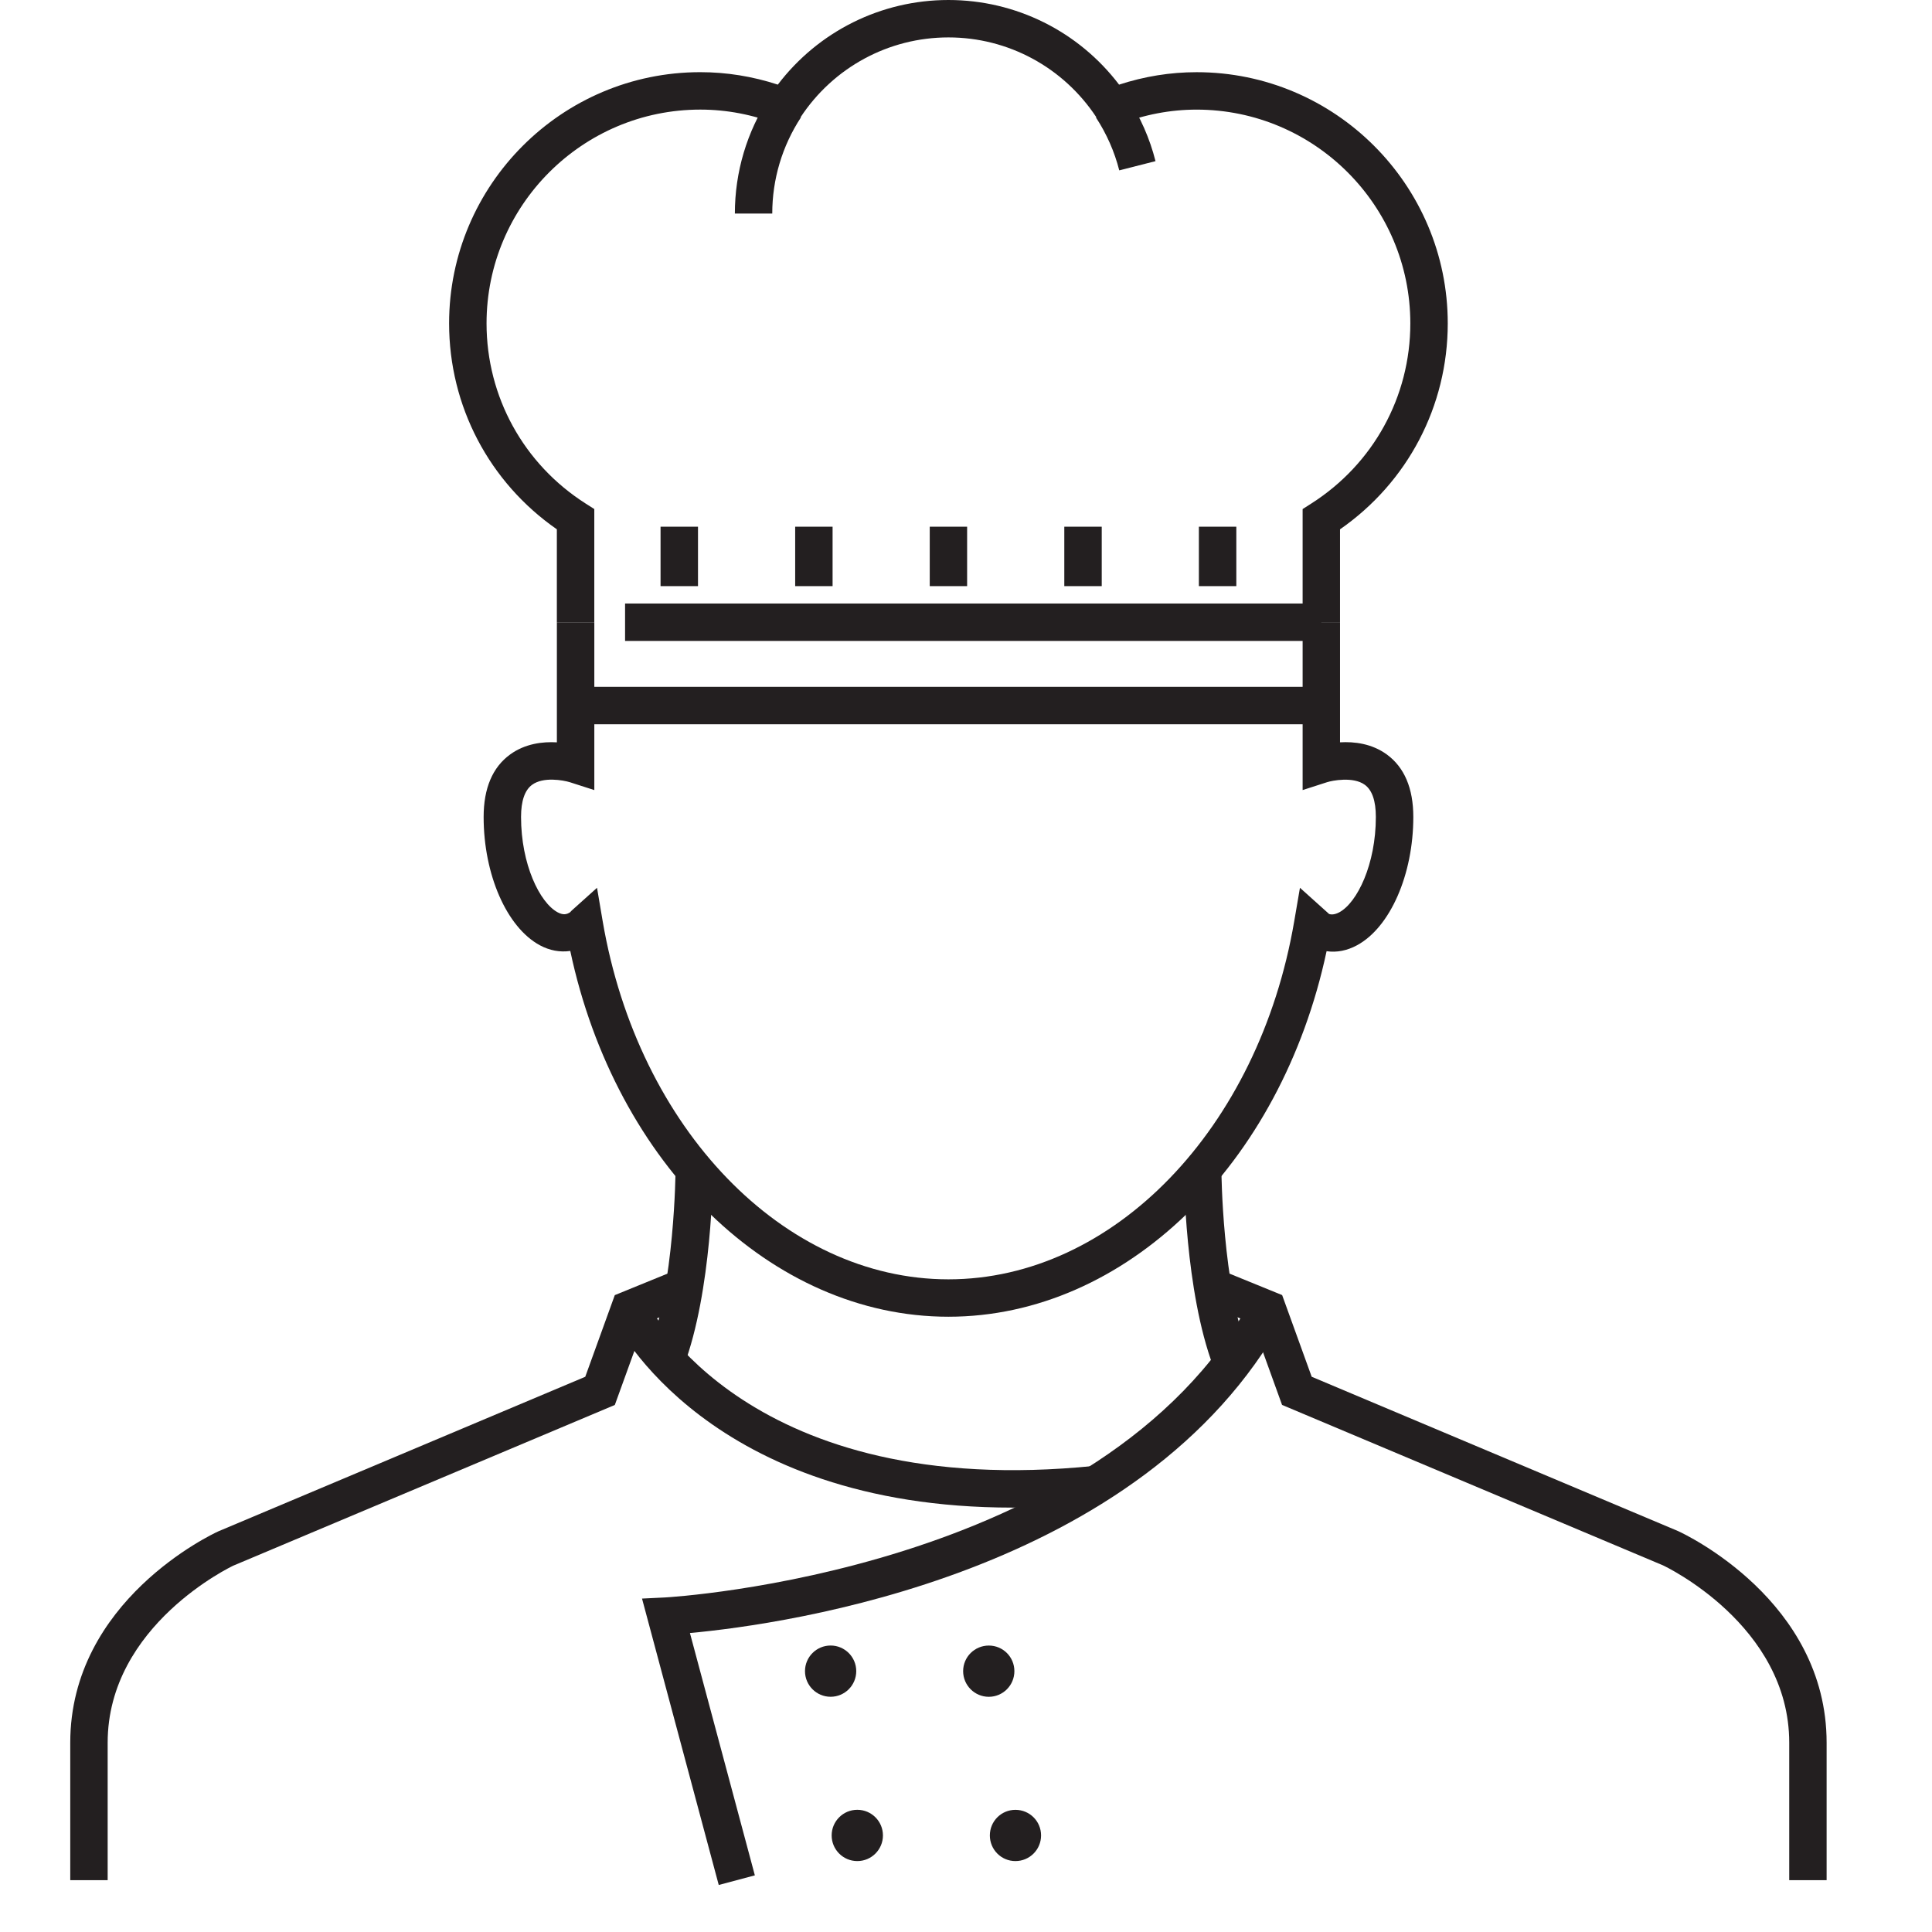 <?xml version="1.0" encoding="utf-8"?>
<!-- Generator: Adobe Illustrator 15.0.0, SVG Export Plug-In . SVG Version: 6.00 Build 0)  -->
<!DOCTYPE svg PUBLIC "-//W3C//DTD SVG 1.1//EN" "http://www.w3.org/Graphics/SVG/1.1/DTD/svg11.dtd">
<svg version="1.1" id="Layer_1" xmlns="http://www.w3.org/2000/svg" xmlns:xlink="http://www.w3.org/1999/xlink" x="0px" y="0px"
	 width="110px" height="110px" viewBox="20 28.5 110 110" enable-background="new 20 28.5 110 110" xml:space="preserve">
<g>
	<g>
		<g>
			<polygon fill="#231F20" points="95.23,69.737 52.771,69.737 52.771,67.606 95.23,67.606 95.23,69.737 			"/>
		</g>
		<g>
			<path fill="#231F20" d="M96.295,63.928h-2.129v-6.444l0.492-0.314c3.531-2.25,5.64-6.083,5.64-10.257
				c0-6.711-5.46-12.172-12.169-12.172c-1.502,0-2.991,0.286-4.427,0.847l-0.803,0.314l-0.475-0.722
				C80.548,32.332,77.4,30.63,74,30.63c-3.398,0-6.548,1.701-8.422,4.55l-0.476,0.722L64.3,35.587
				c-1.435-0.562-2.925-0.847-4.429-0.847c-6.709,0-12.169,5.461-12.169,12.172c0,4.172,2.108,8.007,5.641,10.257l0.494,0.314v6.444
				h-2.132v-5.29c-3.852-2.677-6.135-7.018-6.135-11.725c0-7.886,6.417-14.303,14.301-14.303c1.495,0,2.978,0.239,4.415,0.709
				C66.594,30.286,70.165,28.5,74,28.5s7.41,1.786,9.716,4.819c1.439-0.47,2.92-0.709,4.413-0.709c7.886,0,14.3,6.417,14.3,14.303
				c0,4.709-2.282,9.048-6.134,11.725V63.928L96.295,63.928z"/>
		</g>
		<g>
			<path fill="#231F20" d="M74,103.469c-10.065,0-18.951-8.679-21.531-20.826c-0.587,0.085-1.178-0.025-1.733-0.324
				c-1.886-1.021-3.2-4.022-3.2-7.304c0-1.633,0.506-2.828,1.506-3.557c0.855-0.623,1.866-0.74,2.664-0.692v-6.838h2.132v9.556
				l-1.392-0.448c-0.38-0.115-1.514-0.324-2.154,0.149c-0.416,0.306-0.626,0.922-0.626,1.83c0,2.692,1.06,4.876,2.085,5.429
				c0.339,0.181,0.54,0.105,0.706-0.003l0.099-0.104l1.436-1.29l0.322,1.904C56.333,92.764,64.612,101.34,74,101.34
				c9.39,0,17.669-8.576,19.688-20.389l0.326-1.904l1.66,1.492c0.04,0.012,0.242,0.085,0.58-0.096
				c1.022-0.553,2.081-2.736,2.081-5.429c0-0.913-0.21-1.527-0.631-1.833c-0.66-0.479-1.86-0.238-2.146-0.146l-1.392,0.448v-9.556
				h2.129v6.838c0.808-0.048,1.81,0.069,2.665,0.692c0.998,0.729,1.508,1.924,1.508,3.557c0,3.281-1.317,6.283-3.202,7.304
				c-0.562,0.305-1.157,0.426-1.736,0.339C92.943,94.799,84.062,103.469,74,103.469L74,103.469z"/>
		</g>
		<g>
			<polygon fill="#231F20" points="95.23,64.992 55.589,64.992 55.589,62.861 95.23,62.861 95.23,64.992 			"/>
		</g>
		<g>
			<g>
				<path fill="#231F20" d="M83.726,38.2c-0.271-1.064-0.717-2.078-1.327-3.012l1.784-1.166c0.738,1.132,1.281,2.361,1.607,3.653
					L83.726,38.2L83.726,38.2z"/>
			</g>
			<g>
				<path fill="#231F20" d="M63.969,40.66H61.84c0-2.367,0.685-4.664,1.979-6.64l1.782,1.165
					C64.534,36.816,63.969,38.709,63.969,40.66L63.969,40.66z"/>
			</g>
		</g>
		<g>
			<polygon fill="#231F20" points="59.741,61.872 57.609,61.872 57.609,58.488 59.741,58.488 59.741,61.872 			"/>
		</g>
		<g>
			<polygon fill="#231F20" points="67.404,61.872 65.274,61.872 65.274,58.488 67.404,58.488 67.404,61.872 			"/>
		</g>
		<g>
			<polygon fill="#231F20" points="75.064,61.872 72.936,61.872 72.936,58.488 75.064,58.488 75.064,61.872 			"/>
		</g>
		<g>
			<polygon fill="#231F20" points="82.728,61.872 80.597,61.872 80.597,58.488 82.728,58.488 82.728,61.872 			"/>
		</g>
		<g>
			<polygon fill="#231F20" points="90.391,61.872 88.259,61.872 88.259,58.488 90.391,58.488 90.391,61.872 			"/>
		</g>
	</g>
	<g>
		<path fill="#231F20" d="M58.92,106.313l-1.995-0.754c1.493-3.951,1.537-10.367,1.537-10.432l2.129,0.009
			C60.591,95.417,60.546,101.997,58.92,106.313L58.92,106.313z"/>
	</g>
	<g>
		<path fill="#231F20" d="M89.083,106.313c-1.626-4.316-1.672-10.896-1.674-11.177l2.133-0.009c0,0.064,0.044,6.48,1.534,10.432
			L89.083,106.313L89.083,106.313z"/>
	</g>
	<g>
		<path fill="#231F20" d="M124,135.549h-2.129v-7.828c0-6.705-7.113-10.063-7.186-10.096l-21.69-9.135l-1.676-4.638l-2.681-1.092
			l0.805-1.973l3.557,1.45l1.682,4.649l20.86,8.787c0.374,0.171,8.458,3.96,8.458,12.046V135.549L124,135.549z"/>
	</g>
	<g>
		<circle fill="#231F20" cx="67.292" cy="123.648" r="1.459"/>
	</g>
	<g>
		<circle fill="#231F20" cx="68.811" cy="133.002" r="1.46"/>
	</g>
	<g>
		<path fill="#231F20" d="M77.755,123.648c0-0.807-0.65-1.457-1.456-1.457c-0.807,0-1.462,0.65-1.462,1.457
			c0,0.806,0.655,1.461,1.462,1.461C77.104,125.109,77.755,124.454,77.755,123.648z"/>
	</g>
	<g>
		<path fill="#231F20" d="M79.274,133.002c0-0.807-0.651-1.458-1.46-1.458c-0.807,0-1.456,0.651-1.456,1.458s0.649,1.46,1.456,1.46
			C78.623,134.462,79.274,133.809,79.274,133.002z"/>
	</g>
	<g>
		<path fill="#231F20" d="M60.922,135.823l-4.368-16.307l1.315-0.064c0.248-0.014,24.863-1.428,33.356-16.919l1.867,1.023
			c-7.999,14.591-28.384,17.421-33.81,17.922l3.696,13.797L60.922,135.823L60.922,135.823z"/>
	</g>
	<g>
		<path fill="#231F20" d="M77.642,114.337c-17.287,0-22.524-10.347-22.755-10.826l1.915-0.934c0.231,0.466,5.871,11.386,25.52,9.383
			l0.216,2.117C80.81,114.257,79.176,114.337,77.642,114.337L77.642,114.337z"/>
	</g>
	<g>
		<path fill="#231F20" d="M26.129,135.549H24v-7.828c0-8.086,8.084-11.875,8.429-12.032l20.893-8.801l1.682-4.649l3.553-1.45
			l0.807,1.973l-2.679,1.092l-1.679,4.638l-21.719,9.148c-0.041,0.019-7.157,3.377-7.157,10.082V135.549L26.129,135.549z"/>
	</g>
</g>
</svg>